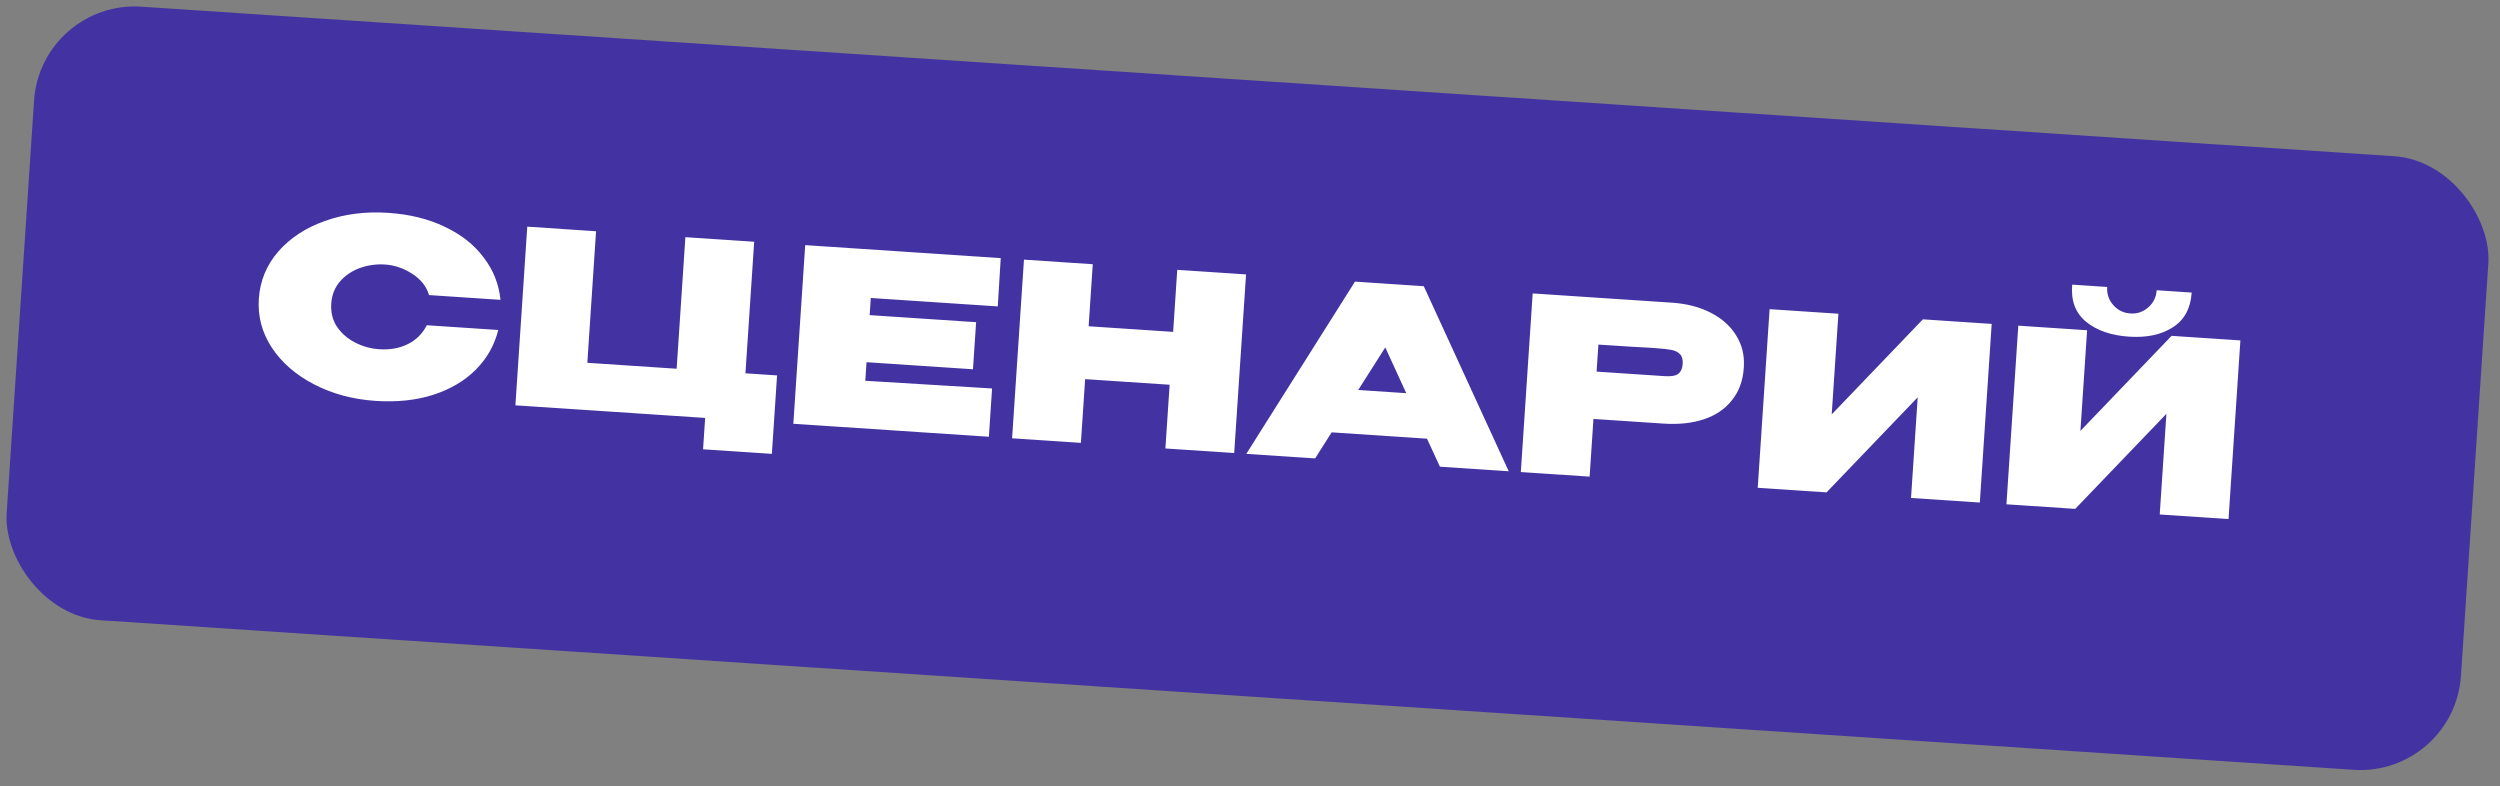 <?xml version="1.0" encoding="UTF-8"?> <svg xmlns="http://www.w3.org/2000/svg" width="248" height="78" viewBox="0 0 248 78" fill="none"><rect x="0" y="0" width="248" height="78" fill="#808080" stroke="none"/><rect x="4.041" width="244" height="61" rx="10" transform="rotate(3.798 4.041 0)" fill="#4332A2"></rect><path d="M25.676 29.642C25.793 27.87 26.434 26.309 27.598 24.959C28.778 23.611 30.32 22.599 32.225 21.923C34.147 21.233 36.242 20.963 38.509 21.114C40.632 21.255 42.502 21.716 44.117 22.496C45.75 23.262 47.038 24.278 47.98 25.543C48.939 26.793 49.496 28.193 49.65 29.743L42.561 29.272C42.313 28.422 41.758 27.72 40.897 27.165C40.052 26.612 39.15 26.304 38.192 26.24C37.346 26.184 36.521 26.297 35.716 26.581C34.928 26.865 34.265 27.31 33.728 27.916C33.206 28.523 32.917 29.257 32.86 30.119C32.803 30.981 32.992 31.748 33.429 32.418C33.882 33.074 34.481 33.594 35.225 33.98C35.985 34.368 36.788 34.589 37.634 34.645C38.688 34.715 39.629 34.545 40.458 34.136C41.287 33.725 41.914 33.102 42.339 32.264L49.427 32.734C49.055 34.233 48.319 35.539 47.218 36.653C46.118 37.766 44.708 38.603 42.987 39.162C41.283 39.706 39.378 39.909 37.27 39.769C35.019 39.619 32.987 39.075 31.173 38.137C29.359 37.199 27.956 35.983 26.965 34.49C25.99 32.998 25.56 31.383 25.676 29.642ZM67.99 23.528L74.815 23.981L73.948 37.032L77.085 37.241L76.569 45.023L69.744 44.57L69.95 41.457L51.128 40.208L52.304 22.487L59.129 22.94L58.263 35.991L67.123 36.579L67.99 23.528ZM96.52 36.631L85.96 35.93L85.837 37.774L98.414 38.536L98.096 43.326L78.699 42.038L79.876 24.317L99.273 25.605L98.979 30.396L86.382 29.56L86.27 31.26L96.83 31.961L96.52 36.631ZM107.993 32.365L116.375 32.922L116.783 26.767L123.608 27.221L122.432 44.941L115.607 44.488L116.027 38.166L107.645 37.61L107.225 43.932L100.4 43.479L101.577 25.758L108.402 26.211L107.993 32.365ZM149.665 46.749L142.84 46.296L141.558 43.517L132.099 42.889L130.46 45.474L123.635 45.021L134.414 27.938L141.239 28.391L149.665 46.749ZM137.42 34.463L134.735 38.687L139.5 39.003L137.42 34.463ZM165.836 30.024C167.32 30.122 168.613 30.457 169.714 31.027C170.83 31.598 171.67 32.352 172.233 33.287C172.814 34.207 173.065 35.25 172.988 36.416L172.982 36.512C172.898 37.773 172.506 38.837 171.807 39.705C171.124 40.574 170.201 41.202 169.036 41.589C167.872 41.977 166.54 42.121 165.039 42.022L158.07 41.559L157.69 47.282L150.865 46.829L152.042 29.108L165.836 30.024ZM164.01 37.239C164.137 37.247 164.513 37.272 165.135 37.314C165.774 37.356 166.22 37.281 166.473 37.09C166.743 36.883 166.893 36.556 166.923 36.109C166.953 35.662 166.862 35.336 166.651 35.129C166.456 34.924 166.177 34.785 165.813 34.713C165.465 34.642 164.924 34.582 164.189 34.533L163.447 34.483C162.967 34.468 161.338 34.368 158.56 34.183L158.382 36.865L163.986 37.237L164.01 37.239ZM182.369 31.122L181.706 41.108L190.75 31.678L197.575 32.131L196.399 49.852L189.574 49.399L190.237 39.413L181.192 48.843L174.367 48.389L175.544 30.669L182.369 31.122ZM211.207 33.397C209.419 33.278 207.993 32.783 206.928 31.91C205.88 31.039 205.424 29.814 205.561 28.236L209.033 28.466C208.987 29.153 209.188 29.751 209.635 30.262C210.083 30.773 210.649 31.051 211.336 31.096C212.006 31.141 212.597 30.94 213.108 30.492C213.618 30.045 213.897 29.479 213.942 28.792L217.415 29.023C217.31 30.603 216.68 31.756 215.525 32.481C214.387 33.207 212.947 33.513 211.207 33.397ZM206.377 42.746L215.422 33.316L222.247 33.769L221.07 51.49L214.245 51.037L214.908 41.051L205.864 50.48L199.039 50.027L200.215 32.306L207.04 32.76L206.377 42.746Z" fill="white"></path></svg> 